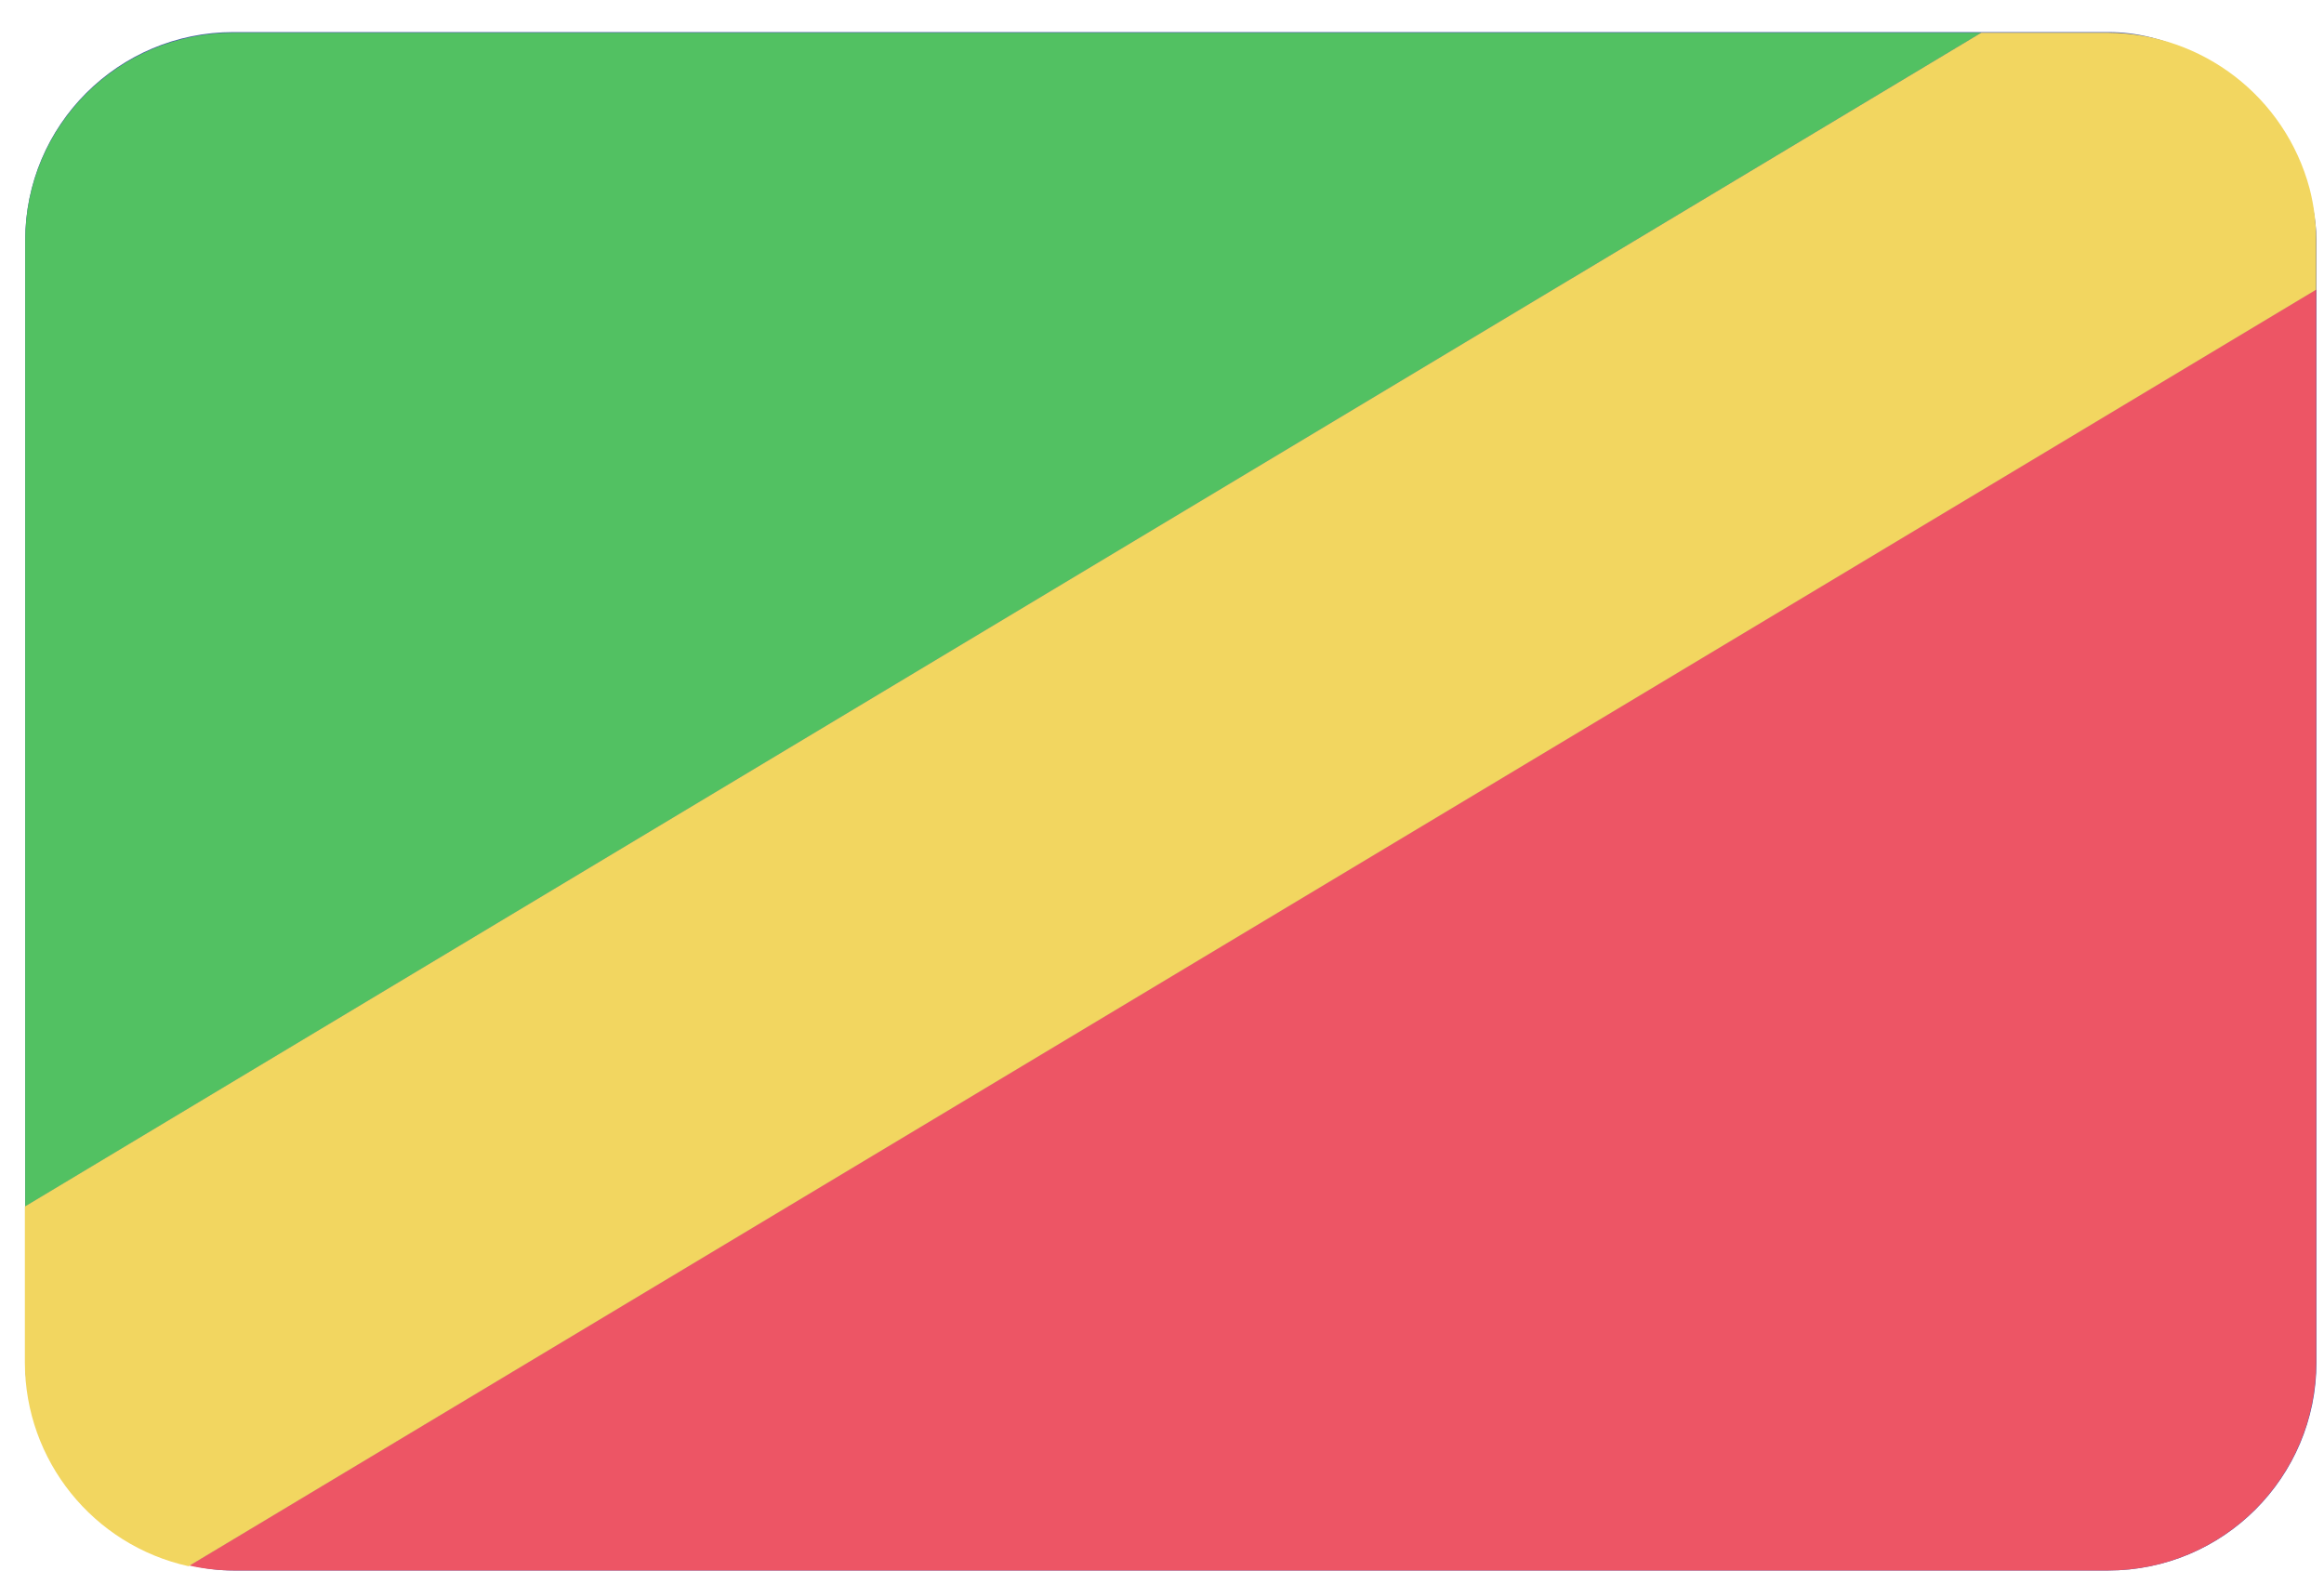 <svg xmlns:xlink="http://www.w3.org/1999/xlink" xmlns="http://www.w3.org/2000/svg" version="1.1" viewBox="0 0 71 48" height="48px" width="71px">
    
    <title>Congo_Republic@2x</title>
    <desc>Created with Sketch.</desc>
    <defs></defs>
    <g transform="translate(-408, -498)" fill-rule="evenodd" fill="none" stroke-width="1" stroke="none" id="Flags">
        <g id="Congo_Republic" fill-rule="nonzero" transform="translate(70, 70)">
            <g transform="translate(338, 428)">
                <rect rx="6.36" height="47" width="70" y="0.98" x="0.77" fill="#4758A9" id="Rounded_Rectangle_7_copy-23"></rect>
                <path fill="#ED5565" id="Shape" d="M5.78,47.83 C6.223,47.928 6.676,47.978 7.13,47.98 L64.4,47.98 C67.913,47.98 70.76,45.133 70.76,41.62 L70.76,8.84 L5.78,47.83 Z"></path>
                <path fill="#52C162" id="Shape" d="M7.13,1 C3.617,1 0.77,3.847 0.77,7.36 L0.77,36.86 L60.53,1 L7.13,1 Z"></path>
                <path fill="#F2D660" id="Shape" d="M70.56,5.76 C69.813,2.967 67.291,1.019 64.4,1 L60.53,1 L0.76,36.86 L0.76,41.63 C0.764,44.618 2.842,47.204 5.76,47.85 L70.76,8.85 L70.76,7.36 C70.762,6.82 70.694,6.283 70.56,5.76 Z"></path>
            </g>
        </g>
    </g>
</svg>